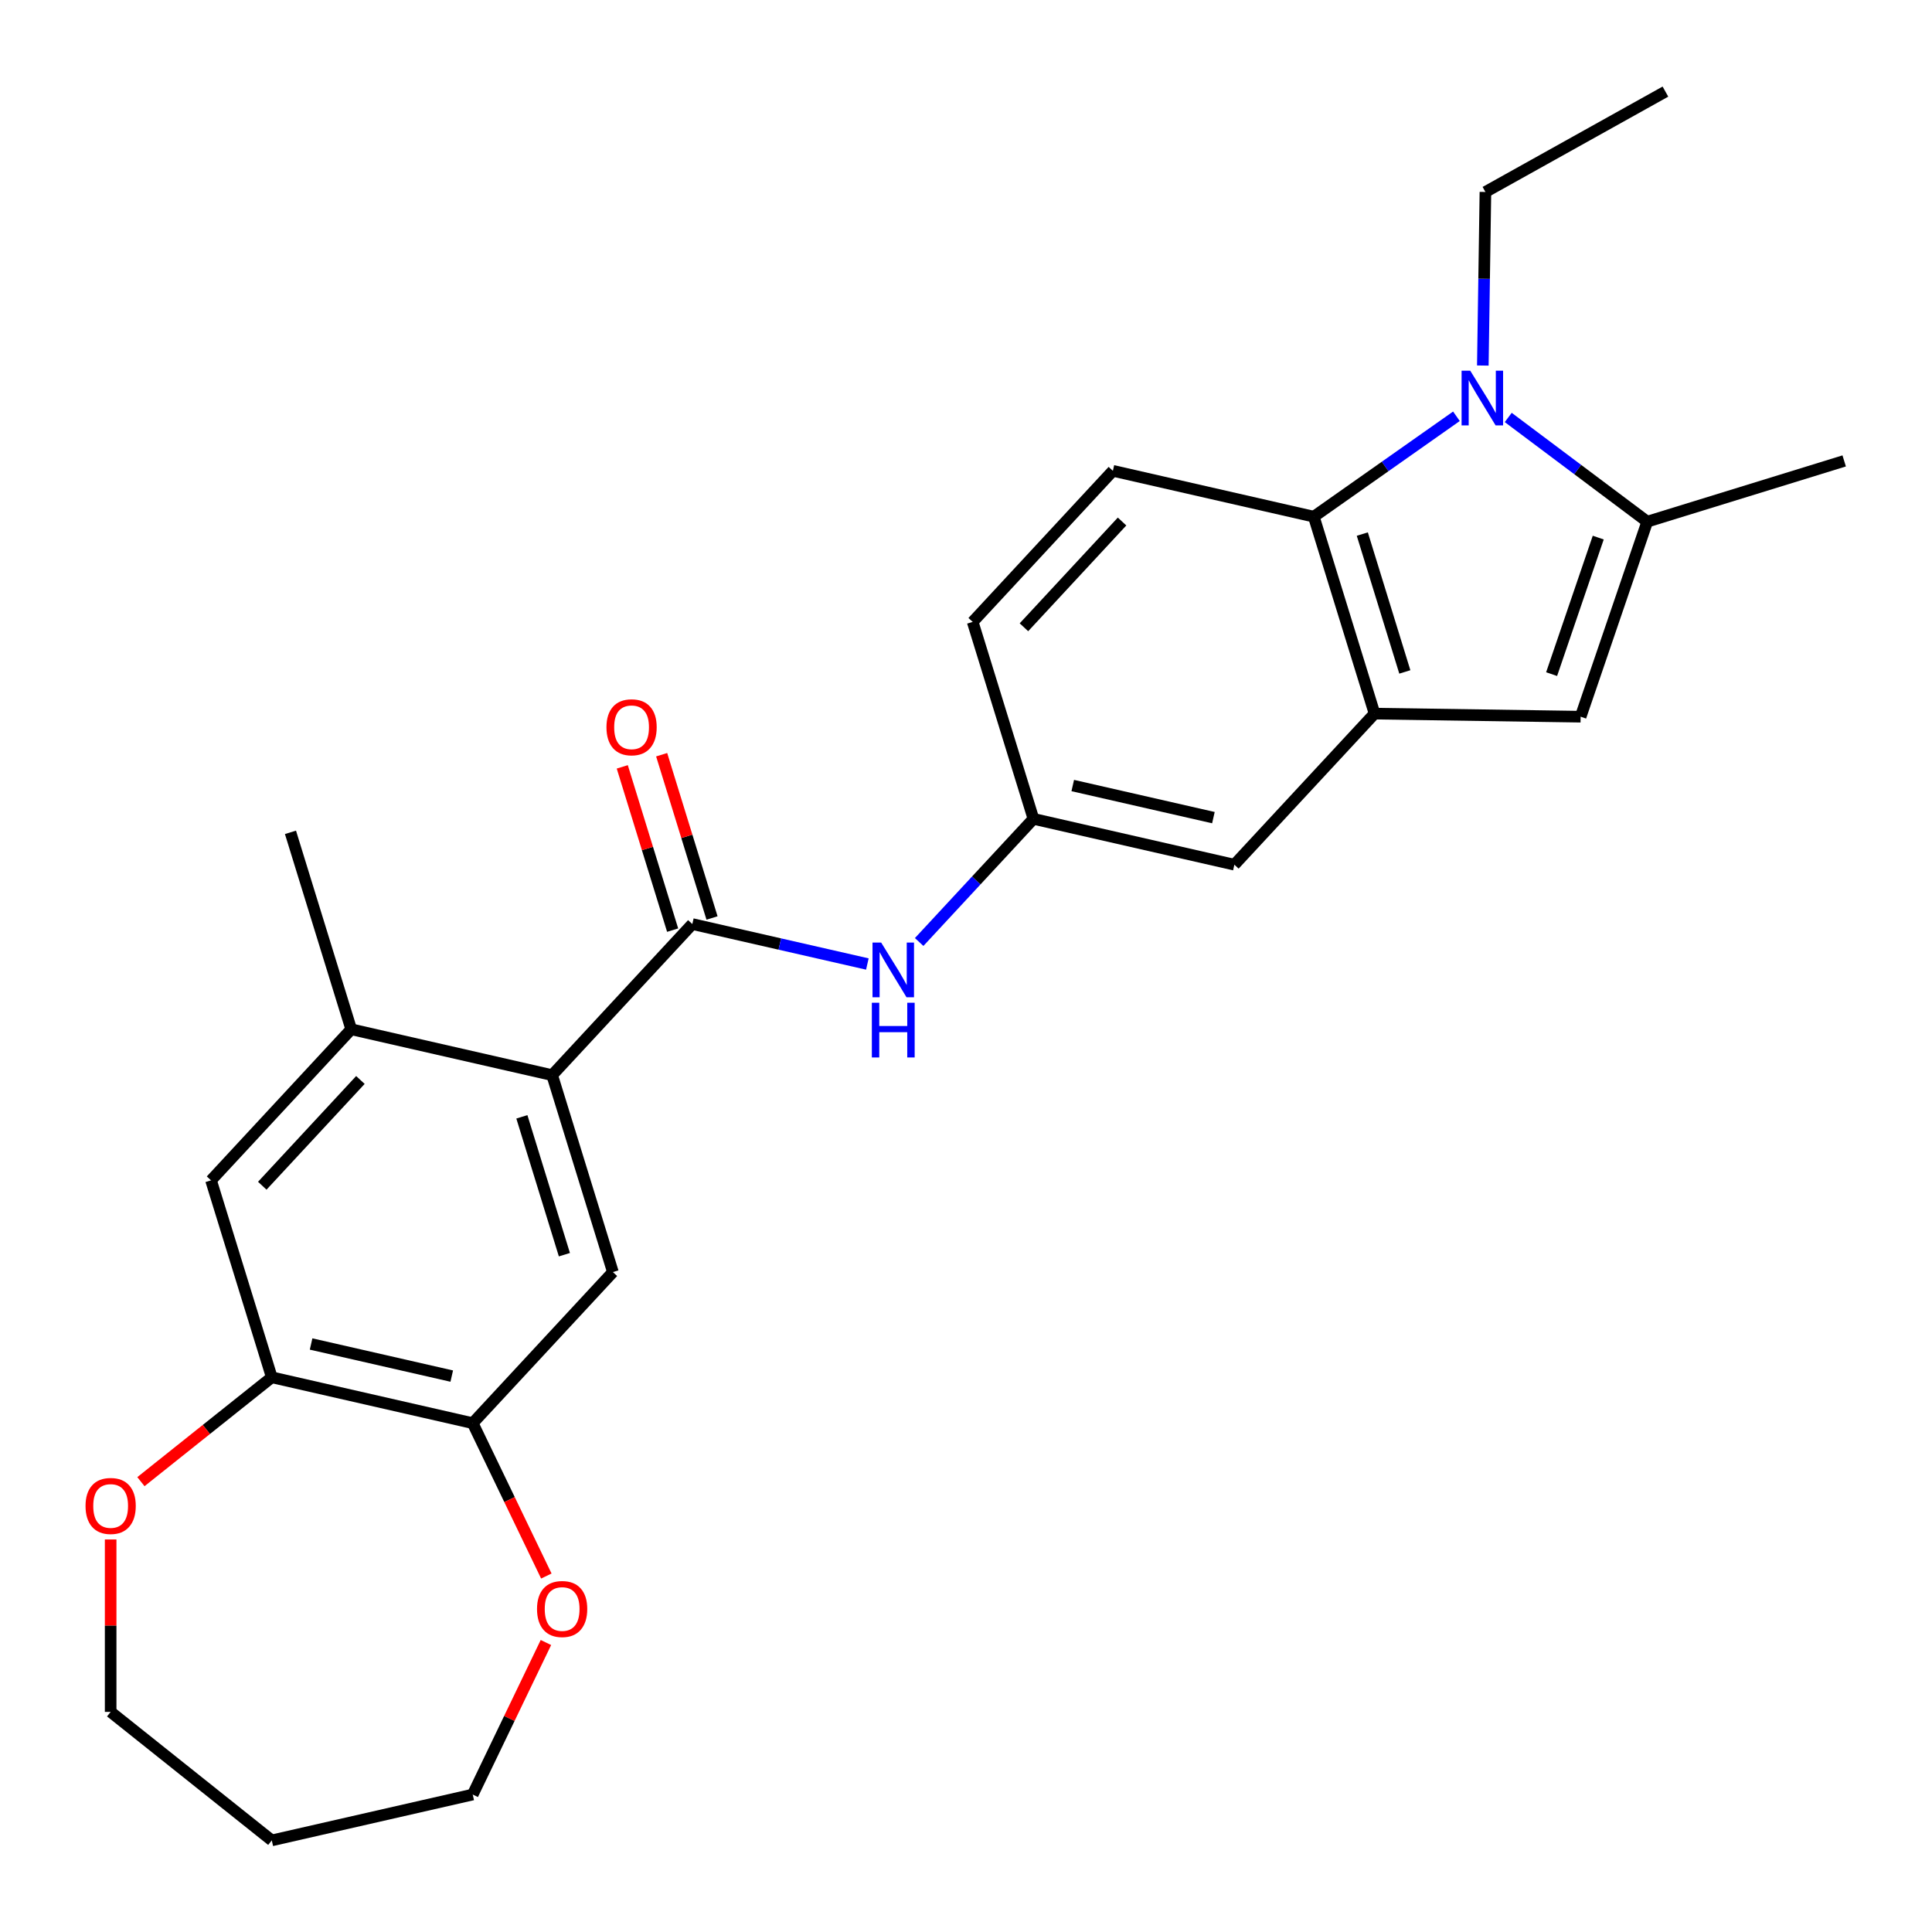 <?xml version='1.0' encoding='iso-8859-1'?>
<svg version='1.1' baseProfile='full'
              xmlns='http://www.w3.org/2000/svg'
                      xmlns:rdkit='http://www.rdkit.org/xml'
                      xmlns:xlink='http://www.w3.org/1999/xlink'
                  xml:space='preserve'
width='1000px' height='1000px' viewBox='0 0 1000 1000'>
<!-- END OF HEADER -->
<rect style='opacity:1.0;fill:#FFFFFF;stroke:none' width='1000' height='1000' x='0' y='0'> </rect>
<path class='bond-0' d='M 780.661,216.078 L 816.635,243.046' style='fill:none;fill-rule:evenodd;stroke:#0000FF;stroke-width:6px;stroke-linecap:butt;stroke-linejoin:miter;stroke-opacity:1' />
<path class='bond-0' d='M 816.635,243.046 L 852.609,270.014' style='fill:none;fill-rule:evenodd;stroke:#000000;stroke-width:6px;stroke-linecap:butt;stroke-linejoin:miter;stroke-opacity:1' />
<path class='bond-1' d='M 753.847,215.465 L 716.935,241.449' style='fill:none;fill-rule:evenodd;stroke:#0000FF;stroke-width:6px;stroke-linecap:butt;stroke-linejoin:miter;stroke-opacity:1' />
<path class='bond-1' d='M 716.935,241.449 L 680.023,267.432' style='fill:none;fill-rule:evenodd;stroke:#000000;stroke-width:6px;stroke-linecap:butt;stroke-linejoin:miter;stroke-opacity:1' />
<path class='bond-19' d='M 767.506,189.201 L 768.178,144.282' style='fill:none;fill-rule:evenodd;stroke:#0000FF;stroke-width:6px;stroke-linecap:butt;stroke-linejoin:miter;stroke-opacity:1' />
<path class='bond-19' d='M 768.178,144.282 L 768.85,99.364' style='fill:none;fill-rule:evenodd;stroke:#000000;stroke-width:6px;stroke-linecap:butt;stroke-linejoin:miter;stroke-opacity:1' />
<path class='bond-4' d='M 852.609,270.014 L 818.13,370.964' style='fill:none;fill-rule:evenodd;stroke:#000000;stroke-width:6px;stroke-linecap:butt;stroke-linejoin:miter;stroke-opacity:1' />
<path class='bond-4' d='M 827.247,278.261 L 803.112,348.926' style='fill:none;fill-rule:evenodd;stroke:#000000;stroke-width:6px;stroke-linecap:butt;stroke-linejoin:miter;stroke-opacity:1' />
<path class='bond-20' d='M 852.609,270.014 L 954.545,238.571' style='fill:none;fill-rule:evenodd;stroke:#000000;stroke-width:6px;stroke-linecap:butt;stroke-linejoin:miter;stroke-opacity:1' />
<path class='bond-2' d='M 680.023,267.432 L 711.467,369.369' style='fill:none;fill-rule:evenodd;stroke:#000000;stroke-width:6px;stroke-linecap:butt;stroke-linejoin:miter;stroke-opacity:1' />
<path class='bond-2' d='M 705.127,276.434 L 727.137,347.789' style='fill:none;fill-rule:evenodd;stroke:#000000;stroke-width:6px;stroke-linecap:butt;stroke-linejoin:miter;stroke-opacity:1' />
<path class='bond-12' d='M 680.023,267.432 L 576.022,243.695' style='fill:none;fill-rule:evenodd;stroke:#000000;stroke-width:6px;stroke-linecap:butt;stroke-linejoin:miter;stroke-opacity:1' />
<path class='bond-13' d='M 711.467,369.369 L 638.909,447.567' style='fill:none;fill-rule:evenodd;stroke:#000000;stroke-width:6px;stroke-linecap:butt;stroke-linejoin:miter;stroke-opacity:1' />
<path class='bond-26' d='M 711.467,369.369 L 818.13,370.964' style='fill:none;fill-rule:evenodd;stroke:#000000;stroke-width:6px;stroke-linecap:butt;stroke-linejoin:miter;stroke-opacity:1' />
<path class='bond-3' d='M 358.348,478.291 L 403.645,488.63' style='fill:none;fill-rule:evenodd;stroke:#000000;stroke-width:6px;stroke-linecap:butt;stroke-linejoin:miter;stroke-opacity:1' />
<path class='bond-3' d='M 403.645,488.63 L 448.943,498.969' style='fill:none;fill-rule:evenodd;stroke:#0000FF;stroke-width:6px;stroke-linecap:butt;stroke-linejoin:miter;stroke-opacity:1' />
<path class='bond-5' d='M 358.348,478.291 L 285.79,556.49' style='fill:none;fill-rule:evenodd;stroke:#000000;stroke-width:6px;stroke-linecap:butt;stroke-linejoin:miter;stroke-opacity:1' />
<path class='bond-15' d='M 368.542,475.147 L 355.508,432.892' style='fill:none;fill-rule:evenodd;stroke:#000000;stroke-width:6px;stroke-linecap:butt;stroke-linejoin:miter;stroke-opacity:1' />
<path class='bond-15' d='M 355.508,432.892 L 342.474,390.637' style='fill:none;fill-rule:evenodd;stroke:#FF0000;stroke-width:6px;stroke-linecap:butt;stroke-linejoin:miter;stroke-opacity:1' />
<path class='bond-15' d='M 348.155,481.435 L 335.121,439.181' style='fill:none;fill-rule:evenodd;stroke:#000000;stroke-width:6px;stroke-linecap:butt;stroke-linejoin:miter;stroke-opacity:1' />
<path class='bond-15' d='M 335.121,439.181 L 322.087,396.926' style='fill:none;fill-rule:evenodd;stroke:#FF0000;stroke-width:6px;stroke-linecap:butt;stroke-linejoin:miter;stroke-opacity:1' />
<path class='bond-6' d='M 285.79,556.49 L 317.234,658.426' style='fill:none;fill-rule:evenodd;stroke:#000000;stroke-width:6px;stroke-linecap:butt;stroke-linejoin:miter;stroke-opacity:1' />
<path class='bond-6' d='M 270.12,578.069 L 292.13,649.425' style='fill:none;fill-rule:evenodd;stroke:#000000;stroke-width:6px;stroke-linecap:butt;stroke-linejoin:miter;stroke-opacity:1' />
<path class='bond-7' d='M 285.79,556.49 L 181.789,532.752' style='fill:none;fill-rule:evenodd;stroke:#000000;stroke-width:6px;stroke-linecap:butt;stroke-linejoin:miter;stroke-opacity:1' />
<path class='bond-9' d='M 317.234,658.426 L 244.676,736.625' style='fill:none;fill-rule:evenodd;stroke:#000000;stroke-width:6px;stroke-linecap:butt;stroke-linejoin:miter;stroke-opacity:1' />
<path class='bond-11' d='M 181.789,532.752 L 109.231,610.951' style='fill:none;fill-rule:evenodd;stroke:#000000;stroke-width:6px;stroke-linecap:butt;stroke-linejoin:miter;stroke-opacity:1' />
<path class='bond-11' d='M 186.545,558.994 L 135.755,613.733' style='fill:none;fill-rule:evenodd;stroke:#000000;stroke-width:6px;stroke-linecap:butt;stroke-linejoin:miter;stroke-opacity:1' />
<path class='bond-22' d='M 181.789,532.752 L 150.346,430.816' style='fill:none;fill-rule:evenodd;stroke:#000000;stroke-width:6px;stroke-linecap:butt;stroke-linejoin:miter;stroke-opacity:1' />
<path class='bond-8' d='M 475.756,487.58 L 505.332,455.705' style='fill:none;fill-rule:evenodd;stroke:#0000FF;stroke-width:6px;stroke-linecap:butt;stroke-linejoin:miter;stroke-opacity:1' />
<path class='bond-8' d='M 505.332,455.705 L 534.907,423.83' style='fill:none;fill-rule:evenodd;stroke:#000000;stroke-width:6px;stroke-linecap:butt;stroke-linejoin:miter;stroke-opacity:1' />
<path class='bond-16' d='M 244.676,736.625 L 263.728,776.188' style='fill:none;fill-rule:evenodd;stroke:#000000;stroke-width:6px;stroke-linecap:butt;stroke-linejoin:miter;stroke-opacity:1' />
<path class='bond-16' d='M 263.728,776.188 L 282.78,815.75' style='fill:none;fill-rule:evenodd;stroke:#FF0000;stroke-width:6px;stroke-linecap:butt;stroke-linejoin:miter;stroke-opacity:1' />
<path class='bond-28' d='M 244.676,736.625 L 140.675,712.888' style='fill:none;fill-rule:evenodd;stroke:#000000;stroke-width:6px;stroke-linecap:butt;stroke-linejoin:miter;stroke-opacity:1' />
<path class='bond-28' d='M 233.823,712.264 L 161.022,695.648' style='fill:none;fill-rule:evenodd;stroke:#000000;stroke-width:6px;stroke-linecap:butt;stroke-linejoin:miter;stroke-opacity:1' />
<path class='bond-10' d='M 140.675,712.888 L 109.231,610.951' style='fill:none;fill-rule:evenodd;stroke:#000000;stroke-width:6px;stroke-linecap:butt;stroke-linejoin:miter;stroke-opacity:1' />
<path class='bond-17' d='M 140.675,712.888 L 106.807,739.896' style='fill:none;fill-rule:evenodd;stroke:#000000;stroke-width:6px;stroke-linecap:butt;stroke-linejoin:miter;stroke-opacity:1' />
<path class='bond-17' d='M 106.807,739.896 L 72.939,766.905' style='fill:none;fill-rule:evenodd;stroke:#FF0000;stroke-width:6px;stroke-linecap:butt;stroke-linejoin:miter;stroke-opacity:1' />
<path class='bond-18' d='M 576.022,243.695 L 503.464,321.893' style='fill:none;fill-rule:evenodd;stroke:#000000;stroke-width:6px;stroke-linecap:butt;stroke-linejoin:miter;stroke-opacity:1' />
<path class='bond-18' d='M 580.778,269.936 L 529.988,324.675' style='fill:none;fill-rule:evenodd;stroke:#000000;stroke-width:6px;stroke-linecap:butt;stroke-linejoin:miter;stroke-opacity:1' />
<path class='bond-27' d='M 638.909,447.567 L 534.907,423.83' style='fill:none;fill-rule:evenodd;stroke:#000000;stroke-width:6px;stroke-linecap:butt;stroke-linejoin:miter;stroke-opacity:1' />
<path class='bond-27' d='M 628.056,423.207 L 555.255,406.59' style='fill:none;fill-rule:evenodd;stroke:#000000;stroke-width:6px;stroke-linecap:butt;stroke-linejoin:miter;stroke-opacity:1' />
<path class='bond-14' d='M 534.907,423.83 L 503.464,321.893' style='fill:none;fill-rule:evenodd;stroke:#000000;stroke-width:6px;stroke-linecap:butt;stroke-linejoin:miter;stroke-opacity:1' />
<path class='bond-23' d='M 282.568,850.164 L 263.622,889.506' style='fill:none;fill-rule:evenodd;stroke:#FF0000;stroke-width:6px;stroke-linecap:butt;stroke-linejoin:miter;stroke-opacity:1' />
<path class='bond-23' d='M 263.622,889.506 L 244.676,928.848' style='fill:none;fill-rule:evenodd;stroke:#000000;stroke-width:6px;stroke-linecap:butt;stroke-linejoin:miter;stroke-opacity:1' />
<path class='bond-24' d='M 57.272,796.826 L 57.272,841.45' style='fill:none;fill-rule:evenodd;stroke:#FF0000;stroke-width:6px;stroke-linecap:butt;stroke-linejoin:miter;stroke-opacity:1' />
<path class='bond-24' d='M 57.272,841.45 L 57.272,886.075' style='fill:none;fill-rule:evenodd;stroke:#000000;stroke-width:6px;stroke-linecap:butt;stroke-linejoin:miter;stroke-opacity:1' />
<path class='bond-25' d='M 768.85,99.364 L 862.021,47.414' style='fill:none;fill-rule:evenodd;stroke:#000000;stroke-width:6px;stroke-linecap:butt;stroke-linejoin:miter;stroke-opacity:1' />
<path class='bond-21' d='M 140.675,952.586 L 244.676,928.848' style='fill:none;fill-rule:evenodd;stroke:#000000;stroke-width:6px;stroke-linecap:butt;stroke-linejoin:miter;stroke-opacity:1' />
<path class='bond-29' d='M 140.675,952.586 L 57.272,886.075' style='fill:none;fill-rule:evenodd;stroke:#000000;stroke-width:6px;stroke-linecap:butt;stroke-linejoin:miter;stroke-opacity:1' />
<path  class='atom-0' d='M 760.994 191.868
L 770.274 206.868
Q 771.194 208.348, 772.674 211.028
Q 774.154 213.708, 774.234 213.868
L 774.234 191.868
L 777.994 191.868
L 777.994 220.188
L 774.114 220.188
L 764.154 203.788
Q 762.994 201.868, 761.754 199.668
Q 760.554 197.468, 760.194 196.788
L 760.194 220.188
L 756.514 220.188
L 756.514 191.868
L 760.994 191.868
' fill='#0000FF'/>
<path  class='atom-9' d='M 456.09 487.869
L 465.37 502.869
Q 466.29 504.349, 467.77 507.029
Q 469.25 509.709, 469.33 509.869
L 469.33 487.869
L 473.09 487.869
L 473.09 516.189
L 469.21 516.189
L 459.25 499.789
Q 458.09 497.869, 456.85 495.669
Q 455.65 493.469, 455.29 492.789
L 455.29 516.189
L 451.61 516.189
L 451.61 487.869
L 456.09 487.869
' fill='#0000FF'/>
<path  class='atom-9' d='M 451.27 519.021
L 455.11 519.021
L 455.11 531.061
L 469.59 531.061
L 469.59 519.021
L 473.43 519.021
L 473.43 547.341
L 469.59 547.341
L 469.59 534.261
L 455.11 534.261
L 455.11 547.341
L 451.27 547.341
L 451.27 519.021
' fill='#0000FF'/>
<path  class='atom-16' d='M 313.905 376.435
Q 313.905 369.635, 317.265 365.835
Q 320.625 362.035, 326.905 362.035
Q 333.185 362.035, 336.545 365.835
Q 339.905 369.635, 339.905 376.435
Q 339.905 383.315, 336.505 387.235
Q 333.105 391.115, 326.905 391.115
Q 320.665 391.115, 317.265 387.235
Q 313.905 383.355, 313.905 376.435
M 326.905 387.915
Q 331.225 387.915, 333.545 385.035
Q 335.905 382.115, 335.905 376.435
Q 335.905 370.875, 333.545 368.075
Q 331.225 365.235, 326.905 365.235
Q 322.585 365.235, 320.225 368.035
Q 317.905 370.835, 317.905 376.435
Q 317.905 382.155, 320.225 385.035
Q 322.585 387.915, 326.905 387.915
' fill='#FF0000'/>
<path  class='atom-17' d='M 277.961 832.817
Q 277.961 826.017, 281.321 822.217
Q 284.681 818.417, 290.961 818.417
Q 297.241 818.417, 300.601 822.217
Q 303.961 826.017, 303.961 832.817
Q 303.961 839.697, 300.561 843.617
Q 297.161 847.497, 290.961 847.497
Q 284.721 847.497, 281.321 843.617
Q 277.961 839.737, 277.961 832.817
M 290.961 844.297
Q 295.281 844.297, 297.601 841.417
Q 299.961 838.497, 299.961 832.817
Q 299.961 827.257, 297.601 824.457
Q 295.281 821.617, 290.961 821.617
Q 286.641 821.617, 284.281 824.417
Q 281.961 827.217, 281.961 832.817
Q 281.961 838.537, 284.281 841.417
Q 286.641 844.297, 290.961 844.297
' fill='#FF0000'/>
<path  class='atom-18' d='M 44.272 779.479
Q 44.272 772.679, 47.632 768.879
Q 50.992 765.079, 57.272 765.079
Q 63.552 765.079, 66.912 768.879
Q 70.272 772.679, 70.272 779.479
Q 70.272 786.359, 66.872 790.279
Q 63.472 794.159, 57.272 794.159
Q 51.032 794.159, 47.632 790.279
Q 44.272 786.399, 44.272 779.479
M 57.272 790.959
Q 61.592 790.959, 63.912 788.079
Q 66.272 785.159, 66.272 779.479
Q 66.272 773.919, 63.912 771.119
Q 61.592 768.279, 57.272 768.279
Q 52.952 768.279, 50.592 771.079
Q 48.272 773.879, 48.272 779.479
Q 48.272 785.199, 50.592 788.079
Q 52.952 790.959, 57.272 790.959
' fill='#FF0000'/>
</svg>
